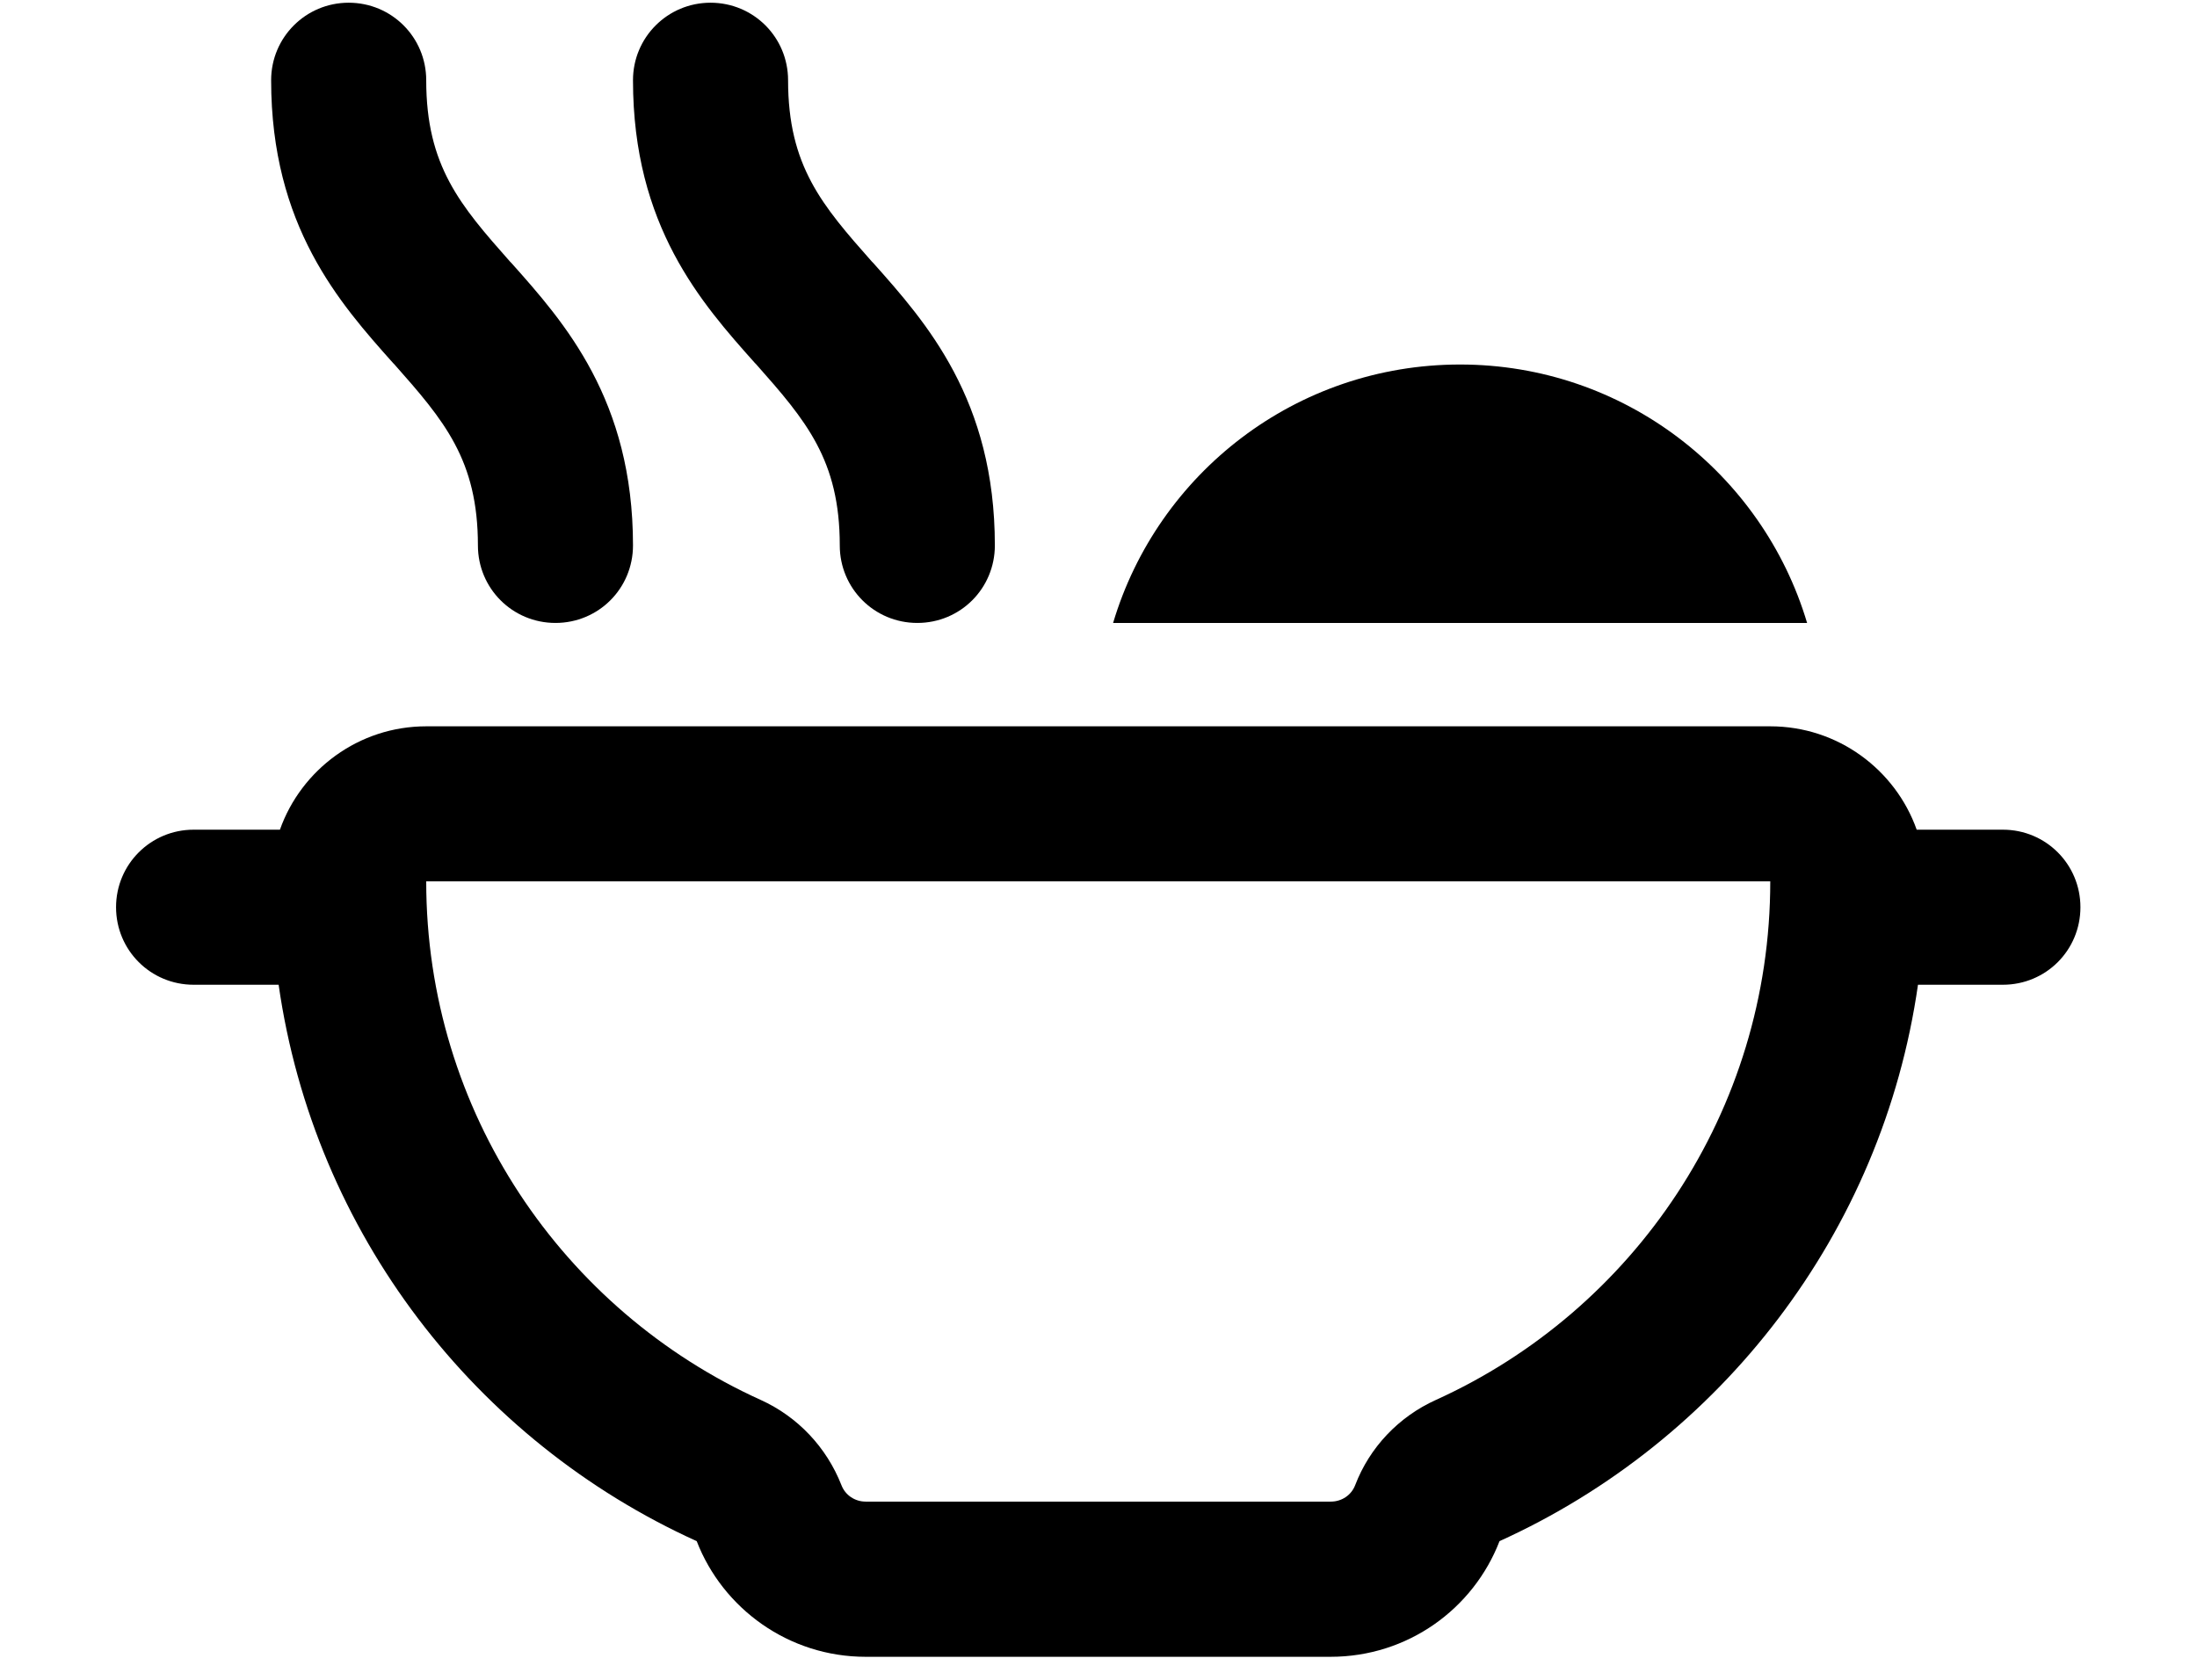 <svg width="17" height="13" viewBox="0 0 17 13" fill="none" xmlns="http://www.w3.org/2000/svg">
<g id="Frame" clip-path="url(#clip0_12090_21558)">
<path id="Vector" d="M3.298 0.621C3.298 1.284 3.561 1.589 3.946 2.024L3.956 2.034C4.368 2.496 4.898 3.094 4.898 4.221C4.898 4.554 4.631 4.821 4.298 4.821C3.966 4.821 3.698 4.554 3.698 4.221C3.698 3.559 3.436 3.254 3.051 2.819L3.041 2.809C2.628 2.346 2.098 1.749 2.098 0.621C2.098 0.289 2.366 0.021 2.698 0.021C3.031 0.021 3.298 0.289 3.298 0.621ZM6.098 0.621C6.098 1.284 6.361 1.589 6.746 2.024L6.756 2.034C7.168 2.496 7.698 3.094 7.698 4.221C7.698 4.554 7.431 4.821 7.098 4.821C6.766 4.821 6.498 4.554 6.498 4.221C6.498 3.559 6.236 3.254 5.851 2.819L5.841 2.809C5.428 2.346 4.898 1.749 4.898 0.621C4.898 0.289 5.166 0.021 5.498 0.021C5.831 0.021 6.098 0.289 6.098 0.621ZM11.298 2.821C12.566 2.821 13.638 3.664 13.983 4.821H8.613C8.958 3.664 10.028 2.821 11.298 2.821ZM0.898 7.021C0.898 6.689 1.166 6.421 1.498 6.421H2.166C2.331 5.956 2.776 5.621 3.298 5.621H13.698C14.221 5.621 14.666 5.956 14.831 6.421H15.498C15.831 6.421 16.098 6.689 16.098 7.021C16.098 7.354 15.831 7.621 15.498 7.621H14.841C14.566 9.544 13.313 11.152 11.603 11.927C11.401 12.451 10.893 12.822 10.296 12.822H6.698C6.103 12.822 5.593 12.449 5.391 11.927C3.681 11.152 2.431 9.544 2.156 7.621H1.498C1.166 7.621 0.898 7.354 0.898 7.021ZM6.511 11.494C6.541 11.572 6.616 11.621 6.698 11.621H10.298C10.381 11.621 10.456 11.572 10.486 11.494C10.598 11.201 10.823 10.964 11.111 10.834C12.638 10.142 13.698 8.604 13.698 6.821H3.298C3.298 8.604 4.358 10.142 5.886 10.834C6.173 10.964 6.396 11.201 6.511 11.494Z" fill="black"/>
</g>
<defs>
<clipPath id="clip0_12090_21558">
<rect width="16" height="12.8" fill="white" transform="translate(0.5 0.021)"/>
</clipPath>
</defs>
</svg>
